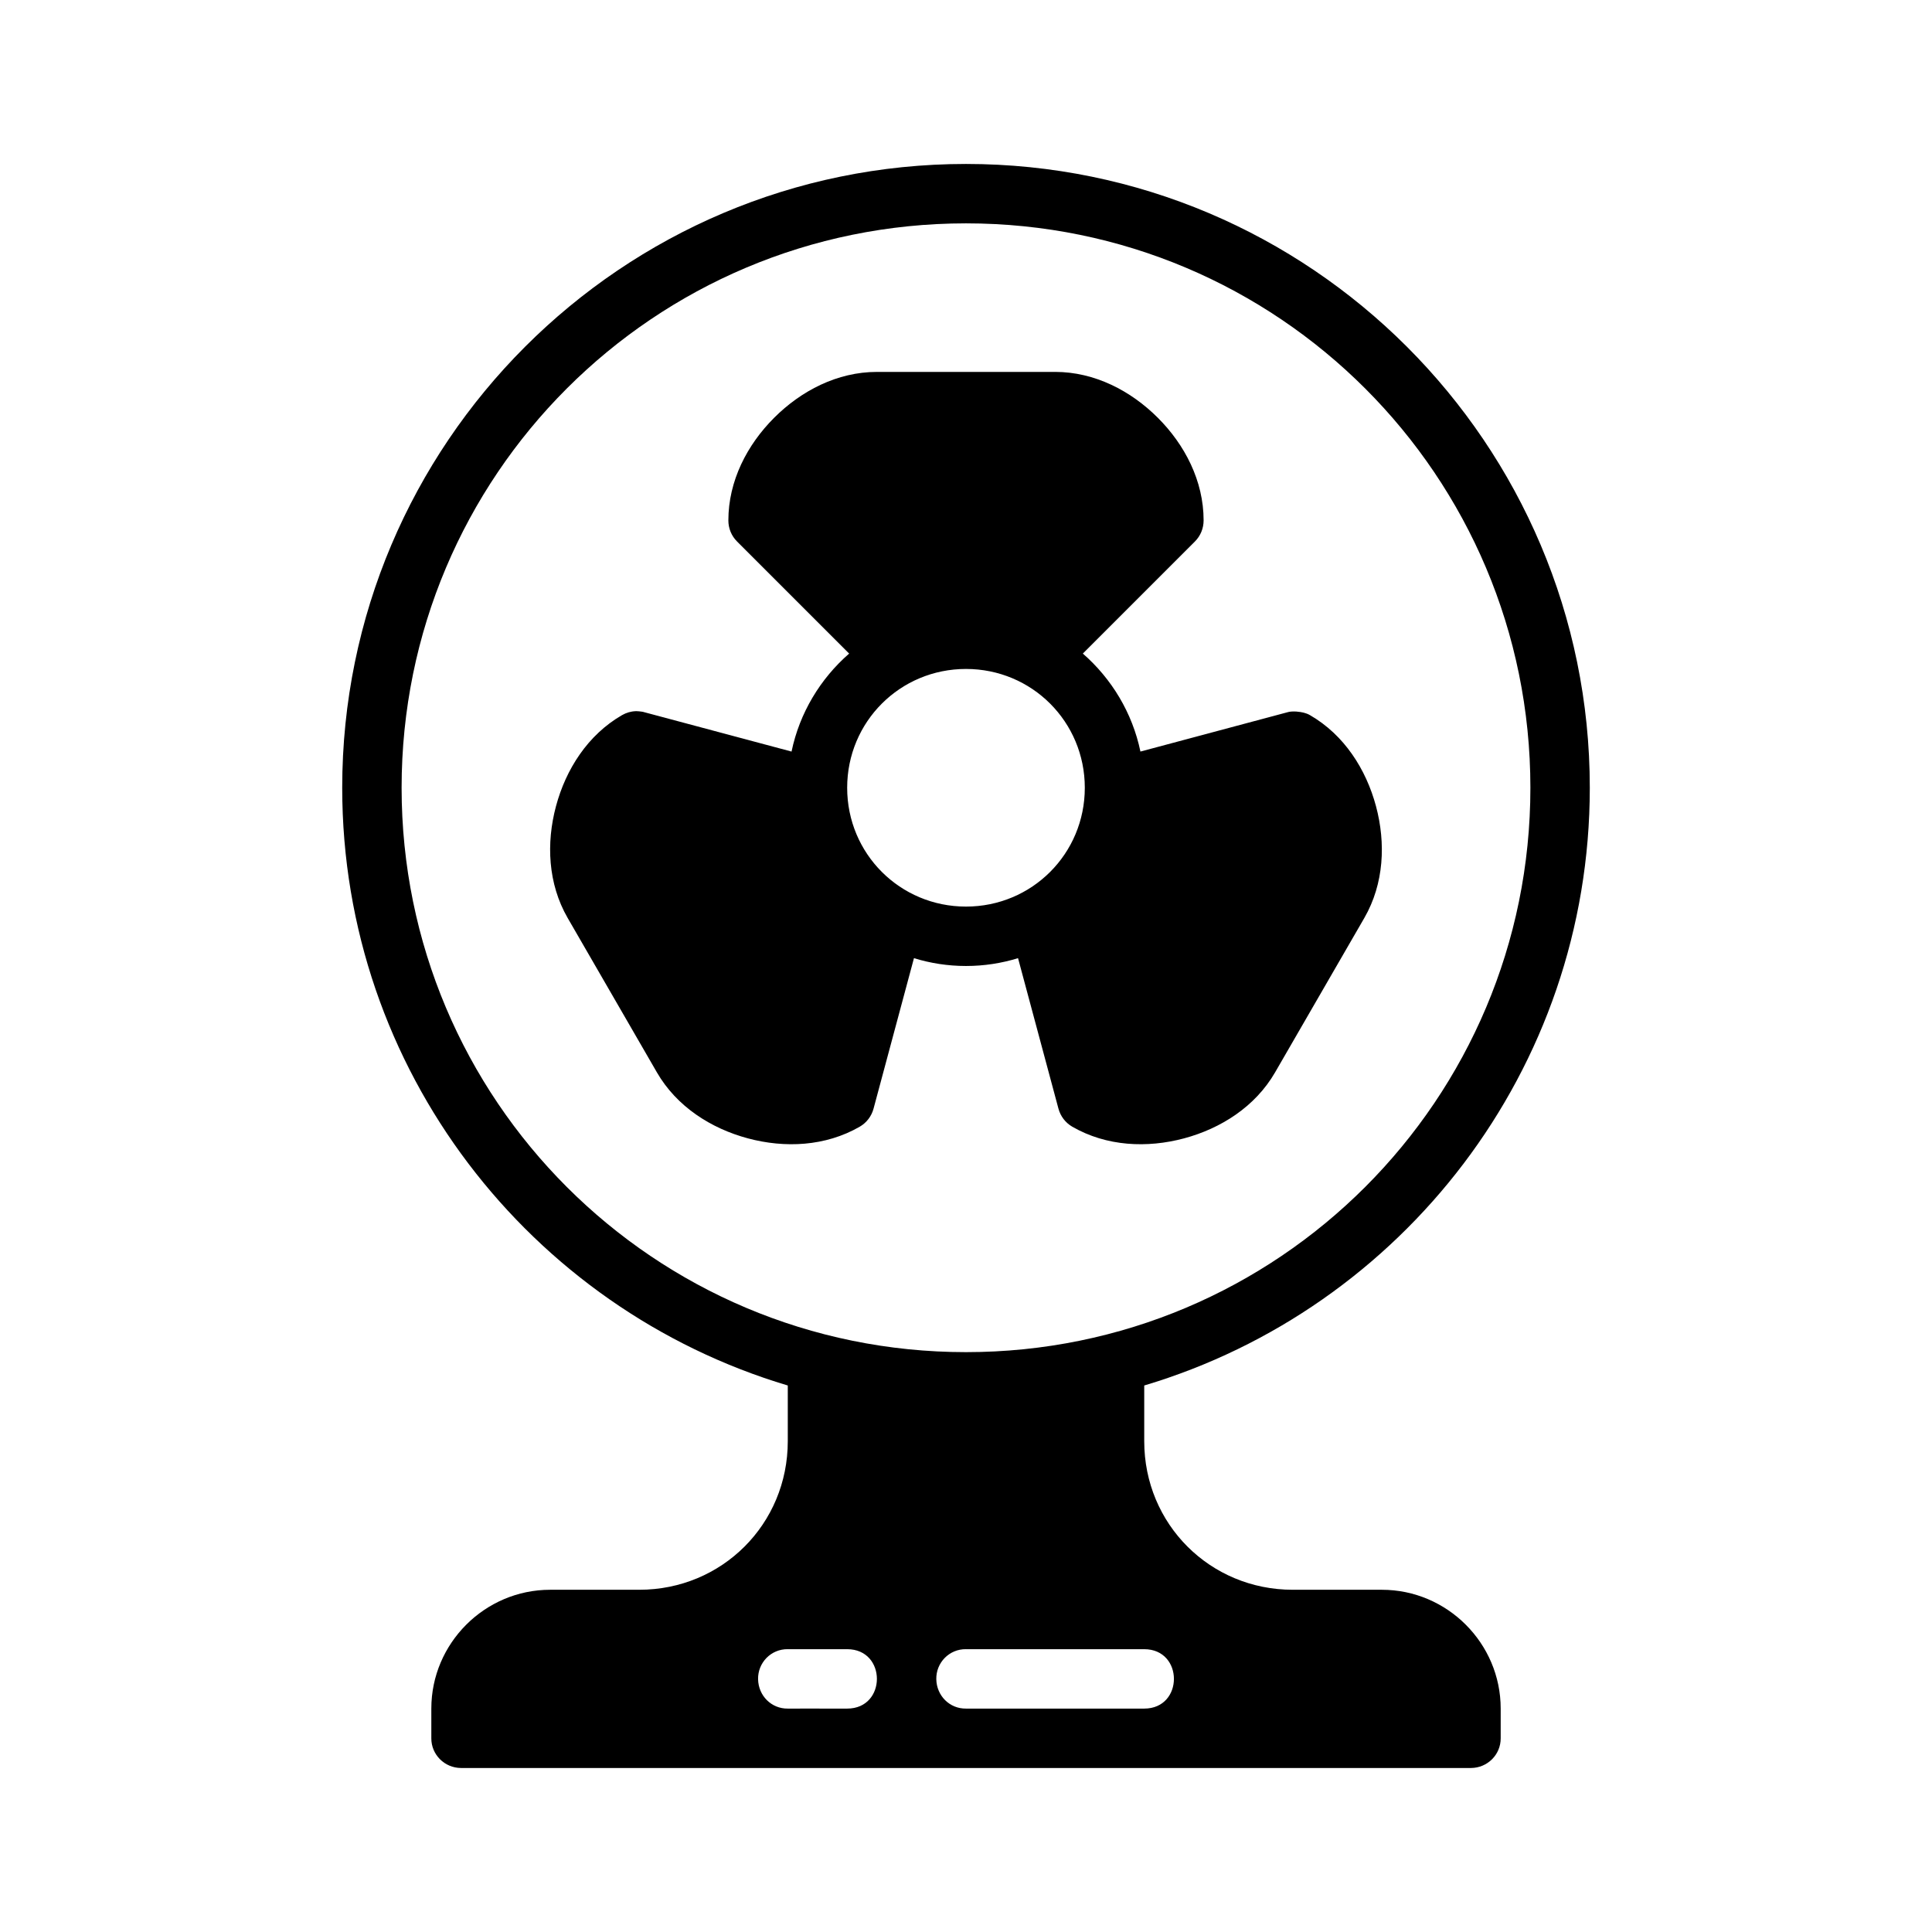 <?xml version="1.0" encoding="UTF-8"?>
<!-- Uploaded to: ICON Repo, www.svgrepo.com, Generator: ICON Repo Mixer Tools -->
<svg fill="#000000" width="800px" height="800px" version="1.1" viewBox="144 144 512 512" xmlns="http://www.w3.org/2000/svg">
 <g>
  <path d="m400 187.45c-91.207 0-165.31 74.105-165.31 165.31 0 74.793 49.848 138.05 118.08 158.41v14.777c0 21.941-17.418 39.359-39.359 39.359h-23.617c-17.309 0-31.488 14.18-31.488 31.488v7.871c-0.016 4.348 3.523 7.856 7.871 7.871h267.65c4.348-0.016 7.891-3.523 7.871-7.871v-7.871c0-17.309-14.18-31.488-31.488-31.488h-23.617c-21.941 0-39.359-17.418-39.359-39.359v-14.777c68.23-20.359 118.08-83.617 118.08-158.41 0-91.207-74.105-165.31-165.31-165.31zm0 15.742c82.699 0 149.57 66.871 149.57 149.57s-66.871 149.57-149.57 149.57c-82.695 0-149.57-66.871-149.57-149.57 0-82.699 66.871-149.57 149.57-149.57zm-47.23 377.86h15.746c5.25 0 7.871 3.934 7.871 7.871s-2.621 7.871-7.871 7.871c-31.457 0 15.707-0.016-15.746 0-4.328 0.055-7.781-3.391-7.871-7.781-0.09-4.387 3.434-8.023 7.871-7.965zm47.23 0h47.23c5.25 0 7.871 3.934 7.871 7.871s-2.621 7.871-7.871 7.871c-31.457 0-15.781-0.016-47.23 0-4.328 0.055-7.781-3.391-7.871-7.781-0.09-4.387 3.434-8.023 7.871-7.965z"/>
  <path d="m376.38 242.56c-10.496 0-20.09 5.019-27.227 12.16-7.141 7.141-12.129 16.703-12.129 27.199 0 2.094 0.816 4.106 2.305 5.582l29.703 29.703c-7.633 6.66-13.129 15.707-15.266 25.969l-38.945-10.41c-0.785-0.27-2.32-0.309-2.32-0.309v0.016c-1.289 0.031-2.543 0.406-3.66 1.047-9.09 5.246-14.883 14.367-17.496 24.121-2.617 9.754-2.156 20.539 3.09 29.629l23.645 40.914c5.25 9.09 14.367 14.883 24.125 17.496 9.754 2.617 20.539 2.156 29.629-3.09 1.805-1.043 3.117-2.758 3.66-4.766l10.715-39.898c4.367 1.344 8.996 2.074 13.789 2.074 4.797 0 9.422-0.73 13.793-2.074l10.715 39.898c0.543 2.012 1.855 3.723 3.66 4.766 9.09 5.246 19.871 5.703 29.625 3.09 9.754-2.617 18.875-8.406 24.125-17.496l23.645-40.914c5.246-9.09 5.703-19.871 3.09-29.629-2.617-9.754-8.406-18.875-17.496-24.121-1.031-0.598-2.293-0.844-3.383-0.922v-0.016c-1.09-0.09-2.008 0.008-2.383 0.121l-39.16 10.469c-2.137-10.258-7.633-19.309-15.266-25.969l29.703-29.703c1.484-1.477 2.305-3.484 2.305-5.582 0-10.496-4.988-20.059-12.129-27.199s-16.734-12.16-27.227-12.16zm23.617 78.719c17.484 0 31.488 14.004 31.488 31.488s-14.004 31.488-31.488 31.488-31.488-14.004-31.488-31.488 14.004-31.488 31.488-31.488z"/>
 </g>
</svg>